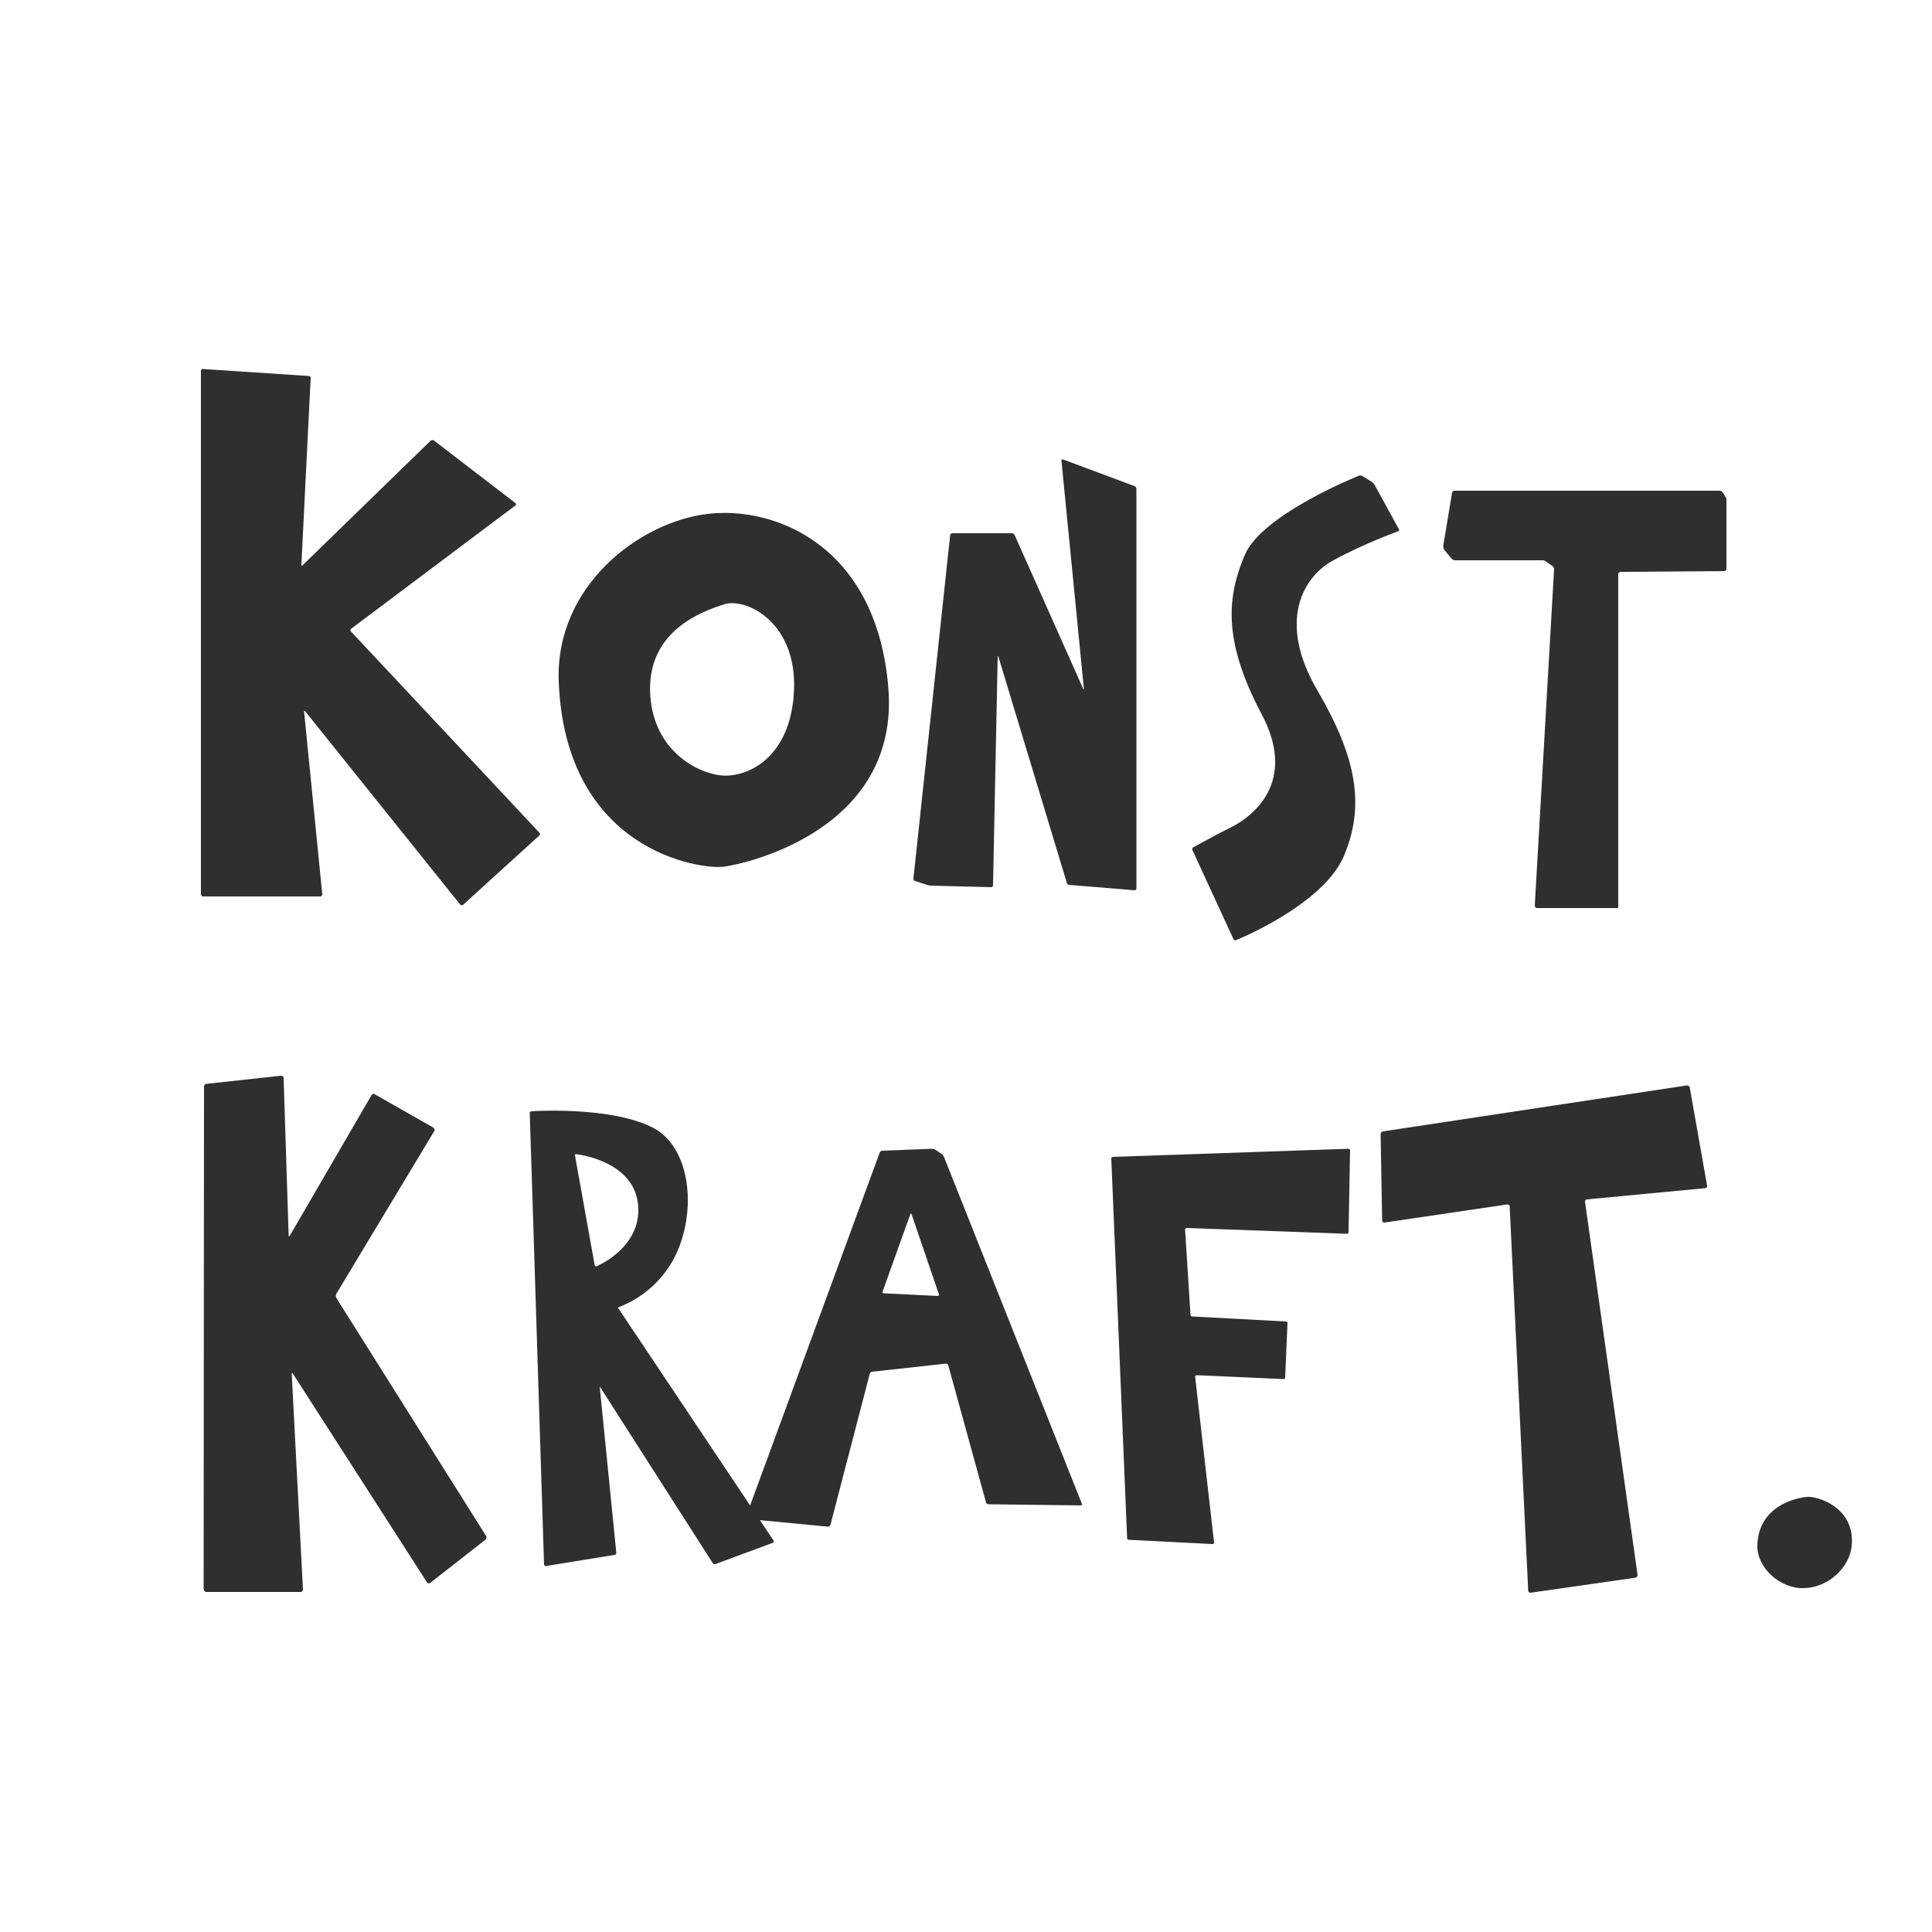 <?xml version="1.0" encoding="UTF-8"?> <svg xmlns="http://www.w3.org/2000/svg" xmlns:xlink="http://www.w3.org/1999/xlink" version="1.1" id="Lager_1" x="0px" y="0px" viewBox="0 0 500 500" style="enable-background:new 0 0 500 500;" xml:space="preserve"> <style type="text/css"> .st0{fill:#2F2F2F;} </style> <path class="st0" d="M52.5,95.5c-0.3,0-0.5,0.2-0.5,0.5v135.4c0,0.3,0.2,0.6,0.5,0.6h30.4c0.3,0,0.5-0.3,0.5-0.6l-4.7-47.2 c0-0.3,0.1-0.3,0.3-0.1l40.1,50c0.2,0.2,0.5,0.2,0.7,0.1l19.8-18c0.2-0.2,0.2-0.5,0-0.7l-48.8-52.1c-0.2-0.2-0.2-0.5,0.1-0.7 l42.5-31.9c0.2-0.2,0.2-0.4,0-0.6l-21.1-16.2c-0.2-0.2-0.6-0.1-0.8,0l-33.2,32.3c-0.2,0.2-0.3,0.1-0.3-0.2l2.4-48.3 c0-0.3-0.2-0.5-0.5-0.5L52.5,95.5z"></path> <path class="st0" d="M229.9,178c-3-36.7-29.2-47.1-46.8-45s-39.5,18.6-38.5,43.5c1.8,44,37,48.6,42.7,47.8 C192.9,223.6,232.9,214.8,229.9,178z M205.5,178.6c-0.8,17.8-12.3,22.6-18.6,22.1c-6.3-0.5-17.6-6.3-18.6-20.6 c-1.2-16.8,13.5-21.9,19.1-23.7C192.9,154.6,206.2,160.8,205.5,178.6z"></path> <path class="st0" d="M236.8,228c-0.3-0.1-0.5-0.4-0.4-0.7l9.5-88.8c0-0.3,0.3-0.5,0.6-0.5h15.4c0.3,0,0.6,0.2,0.7,0.5l17.7,39.7 c0.1,0.3,0.2,0.2,0.2,0l-5.8-59c0-0.3,0.2-0.4,0.4-0.3l18.5,6.9c0.3,0.1,0.5,0.4,0.5,0.7v103.4c0,0.3-0.2,0.5-0.5,0.5l-16.9-1.4 c-0.3,0-0.6-0.3-0.6-0.5L258.4,170c-0.1-0.3-0.1-0.3-0.2,0l-1.2,59.1c0,0.3-0.2,0.5-0.5,0.5l-15.6-0.4c-0.3,0-0.7-0.1-1-0.2 L236.8,228z"></path> <path class="st0" d="M308.8,219.3c-0.2,0.1-0.3,0.4-0.2,0.7l10.6,23c0.1,0.3,0.4,0.4,0.7,0.3c0,0,22.7-9.1,28-22 c5.3-12.8,3.3-25.1-7-42.7s-3.8-29.2,4-33.5s16.9-7.6,16.9-7.6c0.3-0.1,0.4-0.4,0.2-0.6l-6.3-11.5c-0.1-0.2-0.5-0.5-0.7-0.7 l-2.4-1.5c-0.2-0.1-0.6-0.2-0.9-0.1c0,0-24.9,9.9-29.5,20.4c-4.5,10.6-6,21.9,4.3,41.3s-5,27.9-8.1,29.4S308.8,219.3,308.8,219.3z"></path> <path class="st0" d="M376.4,127c-0.3,0-0.5,0.2-0.6,0.5l-2.3,13.8c0,0.3,0.1,0.7,0.2,0.9l1.9,2.3c0.2,0.2,0.6,0.5,0.8,0.5h22.6 c0.3,0,0.7,0,0.9,0.2l1.9,1.3c0.2,0.2,0.4,0.5,0.4,0.8l-5,87c0,0.3,0.2,0.7,0.5,0.7h20.9c0.3,0,0.2-0.6,0.2-0.9v-85.6 c0-0.3,0.4-0.5,0.7-0.5l26.7-0.2c0.3,0,0.6-0.2,0.6-0.5v-17.9c0-0.3-0.1-0.7-0.3-0.9l-0.7-1.1c-0.1-0.2-0.5-0.4-0.8-0.4L376.4,127 L376.4,127z"></path> <path class="st0" d="M53.4,280.5c-0.4,0-0.6,0.4-0.6,0.7l-0.1,130c0,0.4,0.3,0.8,0.6,0.8l24.5,0c0.4,0,0.6-0.4,0.6-0.7l-2.9-55.7 c0-0.4,0.1-0.4,0.3-0.1l34.7,54c0.2,0.3,0.6,0.4,0.9,0.1l14.2-11.1c0.3-0.2,0.4-0.7,0.2-1L87.1,336c-0.2-0.3-0.2-0.8-0.1-1.1 l25.4-42.2c0.2-0.3,0-0.7-0.3-0.9l-15.1-8.6c-0.3-0.2-0.7-0.1-0.9,0.3l-21.1,36.3c-0.2,0.3-0.3,0.3-0.3-0.1l-1.3-40.7 c0-0.4-0.3-0.6-0.7-0.6L53.4,280.5z"></path> <path class="st0" d="M200.2,398.7l-40.3-60.3c3.9-1.5,9-4.4,13-10.2c7.7-11.2,7-31-4.2-36.5c-11.2-5.5-31.2-4.1-31.2-4.1 c-0.2,0-0.4,0.2-0.4,0.4l3.7,116.9c0,0.2,0.2,0.4,0.4,0.4l17.9-2.9c0.2,0,0.4-0.3,0.4-0.5l-4.3-43.1l29.3,45.8 c0.1,0.2,0.4,0.3,0.6,0.2l15.1-5.6C200.2,399.1,200.3,398.9,200.2,398.7z M149.1,298.7c0,0,14.7,1.5,16,12.8 c1.3,11.3-10.7,16.2-10.7,16.2c-0.2,0.1-0.4,0-0.5-0.3l-5.1-28.4C148.7,298.9,148.8,298.7,149.1,298.7z"></path> <path class="st0" d="M292.1,398.5c-0.2,0-0.4-0.2-0.4-0.4l-4.1-98.3c0-0.2,0.2-0.4,0.4-0.4l61-2.1c0.2,0,0.4,0.2,0.4,0.4l-0.4,21.2 c0,0.2-0.2,0.4-0.4,0.4l-41.5-1.5c-0.2,0-0.4,0.2-0.4,0.4l1.4,22.1c0,0.2,0.2,0.4,0.4,0.4l24.3,1.3c0.2,0,0.4,0.2,0.4,0.4l-0.6,14.1 c0,0.2-0.2,0.4-0.4,0.4l-22.5-1c-0.2,0-0.4,0.2-0.4,0.4l4.9,42.9c0,0.2-0.1,0.4-0.4,0.4L292.1,398.5z"></path> <path class="st0" d="M358.3,316.4c-0.3,0-0.6-0.2-0.6-0.5l-0.4-22.4c0-0.3,0.2-0.6,0.6-0.7l78.7-11.9c0.3,0,0.6,0.2,0.7,0.5 l4.5,25.5c0.1,0.3-0.2,0.6-0.5,0.6l-30.6,2.9c-0.3,0-0.5,0.3-0.5,0.6l13.6,96.6c0,0.3-0.2,0.6-0.5,0.7l-27.2,3.9 c-0.3,0-0.6-0.2-0.6-0.5l-4.8-99.5c0-0.3-0.3-0.5-0.6-0.5L358.3,316.4z"></path> <path class="st0" d="M244.3,299.4c-0.1-0.2-0.3-0.5-0.5-0.7l-1.8-1.2c-0.2-0.1-0.6-0.2-0.8-0.2l-12.9,0.5c-0.2,0-0.5,0.2-0.6,0.4 L193,392.7c-0.1,0.2,0,0.4,0.3,0.4l21,2c0.2,0,0.5-0.2,0.6-0.4l10.2-39.2c0.1-0.2,0.3-0.5,0.6-0.5l19.1-2.1c0.2,0,0.5,0.1,0.6,0.4 l9.8,35.6c0.1,0.2,0.3,0.4,0.6,0.4l23.9,0.3c0.2,0,0.4-0.2,0.3-0.4L244.3,299.4z M228.7,334.7c-0.2,0-0.4-0.2-0.3-0.4l7.2-20.1 c0.1-0.2,0.2-0.2,0.3,0l7.1,20.8c0.1,0.2-0.1,0.4-0.3,0.4L228.7,334.7z"></path> <path class="st0" d="M454.8,400.2c0.1-10.6,10.3-12.6,12.8-12.8c2.5-0.3,12.7,2.6,11.6,12.8c-0.6,5.5-6,10.6-12.2,10.8 C460.9,411.3,454.8,405.9,454.8,400.2z"></path> </svg> 